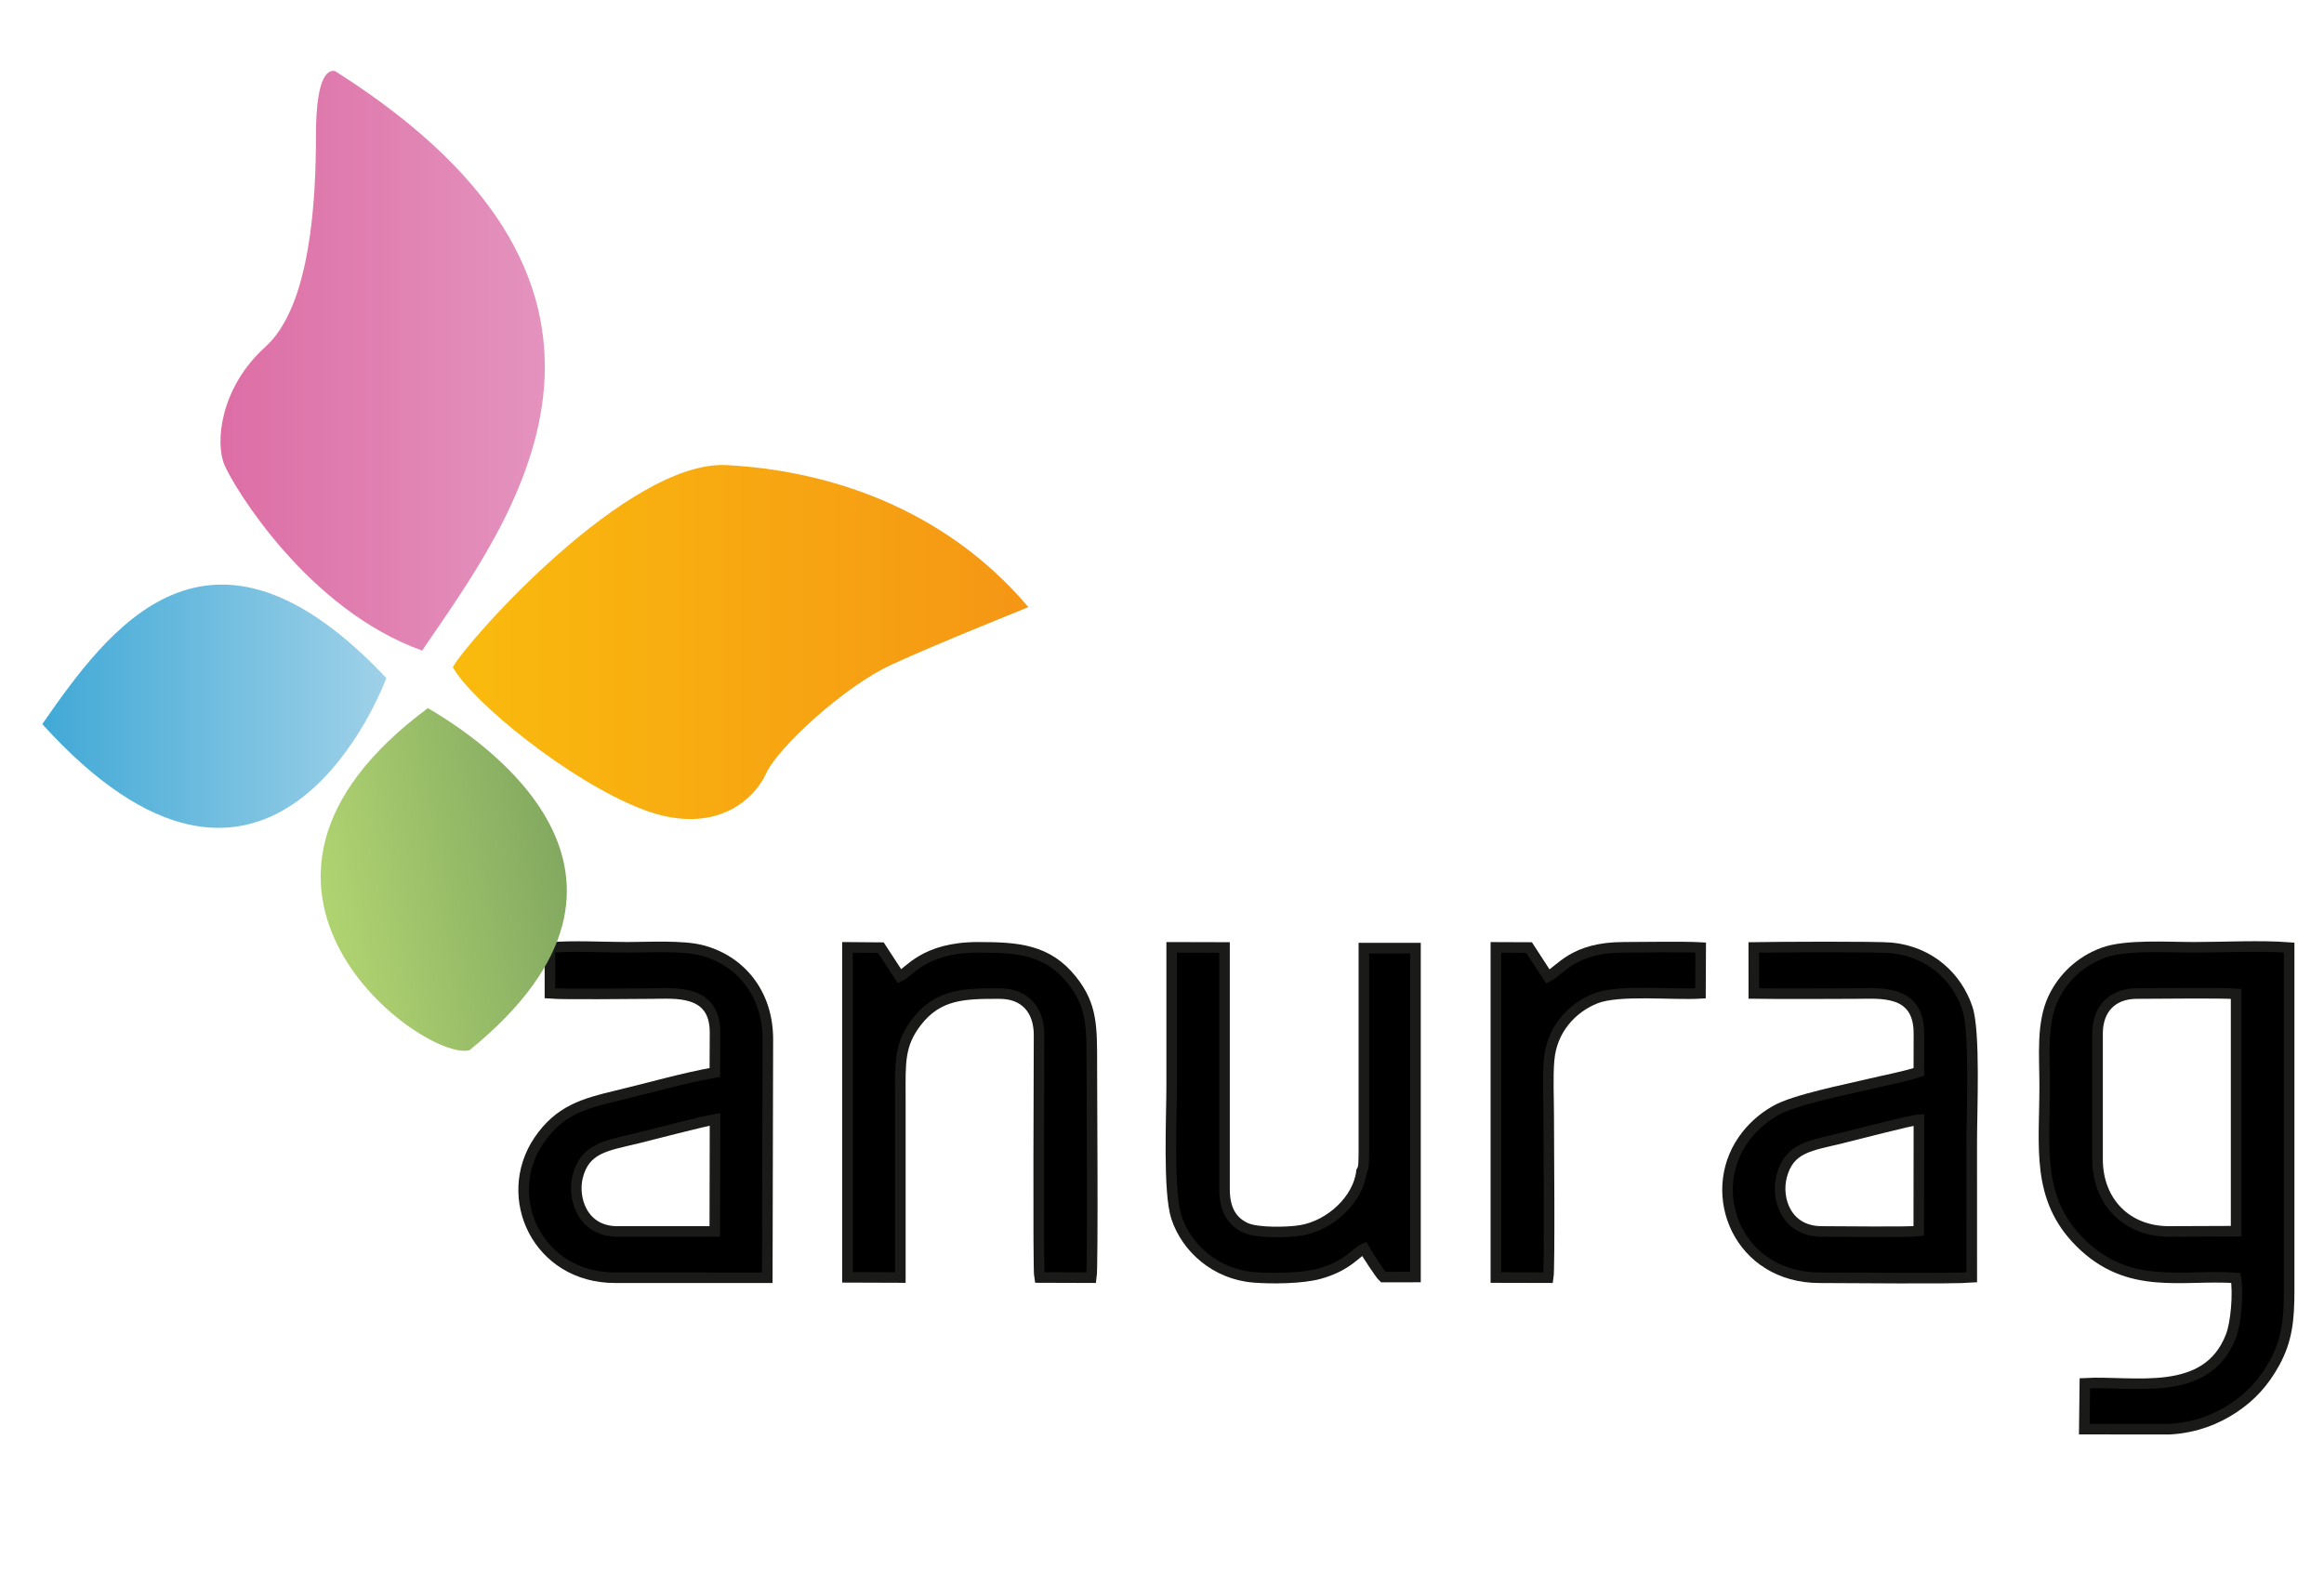 <?xml version="1.0" encoding="utf-8"?>
<!-- Generator: Adobe Illustrator 16.0.0, SVG Export Plug-In . SVG Version: 6.00 Build 0)  -->
<!DOCTYPE svg PUBLIC "-//W3C//DTD SVG 1.1//EN" "http://www.w3.org/Graphics/SVG/1.1/DTD/svg11.dtd">
<svg version="1.1" id="Layer_1" xmlns="http://www.w3.org/2000/svg" xmlns:xlink="http://www.w3.org/1999/xlink" x="0px" y="0px"
	 width="110px" height="75px" viewBox="0 0 110 75" enable-background="new 0 0 110 75" xml:space="preserve">
<g>
	<path fill-rule="evenodd" clip-rule="evenodd" d="M33.844,52.98l-0.011,5.306c-1.539,0-3.078,0.004-4.617,0.001
		c-1.636-0.004-2.13-1.547-1.877-2.582c0.336-1.373,1.392-1.485,2.787-1.821C30.942,53.686,33.207,53.083,33.844,52.98z
		 M36.317,60.476l0.027-11.287c0-2.219-1.344-3.745-3.124-4.208c-0.916-0.239-2.498-0.144-3.515-0.144
		c-1.103,0-2.623-0.086-3.675,0.014l0,2.165c0.717,0.058,3.85,0.011,4.813,0.011c1.062,0,3.001-0.235,3.001,1.838l-0.008,1.896
		c-1.465,0.256-3.163,0.749-4.655,1.103c-1.548,0.368-2.714,0.698-3.675,2.119c-1.813,2.681-0.061,6.493,3.603,6.493H36.317z"/>
	<path fill="none" stroke="#1A1A18" stroke-width="0.5" stroke-miterlimit="2.613" d="M33.844,52.98l-0.011,5.306
		c-1.539,0-3.078,0.004-4.617,0.001c-1.636-0.004-2.13-1.547-1.877-2.582c0.336-1.373,1.392-1.485,2.787-1.821
		C30.942,53.686,33.207,53.083,33.844,52.98z M36.317,60.476l0.027-11.287c0-2.219-1.344-3.745-3.124-4.208
		c-0.916-0.239-2.498-0.144-3.515-0.144c-1.103,0-2.623-0.086-3.675,0.014l0,2.165c0.717,0.058,3.85,0.011,4.813,0.011
		c1.062,0,3.001-0.235,3.001,1.838l-0.008,1.896c-1.465,0.256-3.163,0.749-4.655,1.103c-1.548,0.368-2.714,0.698-3.675,2.119
		c-1.813,2.681-0.061,6.493,3.603,6.493H36.317z"/>
	<path fill-rule="evenodd" clip-rule="evenodd" d="M40.113,44.84v15.617l2.502,0.009v-8.57c0-1.58-0.064-2.433,0.757-3.51
		c1.043-1.372,2.345-1.359,3.947-1.359c1.189,0,1.858,0.772,1.862,1.946c0.003,0.92-0.053,11.121,0.02,11.493l2.456,0.008
		c0.08-0.498,0.022-9.232,0.022-9.986c0-1.849,0.032-2.862-0.928-4.08c-1.167-1.48-2.599-1.57-4.462-1.57
		c-2.565,0-3.261,1.188-3.707,1.381l-0.891-1.366L40.113,44.84z"/>
	<path fill="none" stroke="#1A1A18" stroke-width="0.5" stroke-miterlimit="2.613" d="M40.113,44.84v15.617l2.502,0.009v-8.57
		c0-1.58-0.064-2.433,0.757-3.51c1.043-1.372,2.345-1.359,3.947-1.359c1.189,0,1.858,0.772,1.862,1.946
		c0.003,0.92-0.053,11.121,0.02,11.493l2.456,0.008c0.08-0.498,0.022-9.232,0.022-9.986c0-1.849,0.032-2.862-0.928-4.08
		c-1.167-1.48-2.599-1.57-4.462-1.57c-2.565,0-3.261,1.188-3.707,1.381l-0.891-1.366L40.113,44.84z"/>
	<path fill-rule="evenodd" clip-rule="evenodd" d="M55.458,44.839v6.517c0,1.523-0.172,5.059,0.226,6.268
		c0.477,1.446,1.859,2.692,3.669,2.834c0.889,0.069,2.283,0.052,3.09-0.169c1.354-0.37,1.776-1.053,2.117-1.189
		c0.105,0.199,0.776,1.229,0.908,1.345l1.53-0.003V44.876h-2.443v9.294c0,0.218,0.004,0.437-0.004,0.651
		c-0.013,0.274,0.007,0.428-0.108,0.621c-0.138,1.299-1.448,2.554-2.869,2.793c-0.642,0.108-2.059,0.129-2.599-0.112
		c-0.666-0.299-1.016-0.877-1.016-1.84c-0.001-3.813,0-7.627,0-11.438L55.458,44.839z"/>
	<path fill="none" stroke="#1A1A18" stroke-width="0.5" stroke-miterlimit="2.613" d="M55.458,44.839v6.517
		c0,1.523-0.172,5.059,0.226,6.268c0.477,1.446,1.859,2.692,3.669,2.834c0.889,0.069,2.283,0.052,3.09-0.169
		c1.354-0.37,1.776-1.053,2.117-1.189c0.105,0.199,0.776,1.229,0.908,1.345l1.53-0.003V44.876h-2.443v9.294
		c0,0.218,0.004,0.437-0.004,0.651c-0.013,0.274,0.007,0.428-0.108,0.621c-0.138,1.299-1.448,2.554-2.869,2.793
		c-0.642,0.108-2.059,0.129-2.599-0.112c-0.666-0.299-1.016-0.877-1.016-1.84c-0.001-3.813,0-7.627,0-11.438L55.458,44.839z"/>
	<path fill-rule="evenodd" clip-rule="evenodd" d="M70.803,44.841v15.627l2.479,0.006c0.076-0.48,0.021-6.662,0.021-7.712
		c0-0.807-0.05-1.79,0.017-2.578c0.12-1.463,1.09-2.485,2.201-2.927c1.098-0.436,3.611-0.161,4.966-0.239l0.01-2.17
		c-0.856-0.048-2.683-0.011-3.639-0.011c-2.403,0.001-2.98,1.079-3.591,1.387l-0.895-1.377L70.803,44.841z"/>
	<path fill="none" stroke="#1A1A18" stroke-width="0.5" stroke-miterlimit="2.613" d="M70.803,44.841v15.627l2.479,0.006
		c0.076-0.48,0.021-6.662,0.021-7.712c0-0.807-0.05-1.79,0.017-2.578c0.12-1.463,1.09-2.485,2.201-2.927
		c1.098-0.436,3.611-0.161,4.966-0.239l0.01-2.17c-0.856-0.048-2.683-0.011-3.639-0.011c-2.403,0.001-2.98,1.079-3.591,1.387
		l-0.895-1.377L70.803,44.841z"/>
	<path fill-rule="evenodd" clip-rule="evenodd" d="M87.128,53.878c0.548-0.134,3.393-0.875,3.698-0.883l-0.006,5.272
		c-0.429,0.063-3.846,0.02-4.588,0.02c-1.675,0-2.184-1.533-1.902-2.616C84.687,54.296,85.724,54.224,87.128,53.878z M83.012,47.023
		c1.614,0.025,3.239,0.003,4.849,0.003c1.12,0,2.966-0.22,2.966,1.891l-0.004,1.821c-0.71,0.229-1.558,0.383-2.305,0.562
		c-1.172,0.283-3.569,0.746-4.484,1.268c-0.63,0.358-1.146,0.837-1.533,1.395c-1.794,2.591-0.188,6.514,3.626,6.514
		c1.343,0,6.246,0.056,7.201-0.018c-0.001-2.152-0.001-4.302-0.001-6.449c0-1.446,0.166-5.17-0.205-6.284
		c-0.489-1.466-1.756-2.678-3.595-2.862c-0.681-0.067-5.539-0.039-6.517-0.021L83.012,47.023z"/>
	<path fill="none" stroke="#1A1A18" stroke-width="0.5" stroke-miterlimit="2.613" d="M87.128,53.878
		c0.548-0.134,3.393-0.875,3.698-0.883l-0.006,5.272c-0.429,0.063-3.846,0.02-4.588,0.02c-1.675,0-2.184-1.533-1.902-2.616
		C84.687,54.296,85.724,54.224,87.128,53.878z M83.012,47.023c1.614,0.025,3.239,0.003,4.849,0.003c1.12,0,2.966-0.22,2.966,1.891
		l-0.004,1.821c-0.71,0.229-1.558,0.383-2.305,0.562c-1.172,0.283-3.569,0.746-4.484,1.268c-0.63,0.358-1.146,0.837-1.533,1.395
		c-1.794,2.591-0.188,6.514,3.626,6.514c1.343,0,6.246,0.056,7.201-0.018c-0.001-2.152-0.001-4.302-0.001-6.449
		c0-1.446,0.166-5.17-0.205-6.284c-0.489-1.466-1.756-2.678-3.595-2.862c-0.681-0.067-5.539-0.039-6.517-0.021L83.012,47.023z"/>
	<path fill-rule="evenodd" clip-rule="evenodd" d="M99.282,54.875v-5.958c0-1.165,0.702-1.891,1.857-1.891
		c0.943,0,3.988-0.042,4.701,0.014v11.234l-3.185,0.012C100.655,58.286,99.282,56.873,99.282,54.875z M99.539,45.098
		c-1.09,0.407-1.897,1.19-2.351,2.148c-0.565,1.2-0.408,2.719-0.408,4.162c0,2.862-0.422,5.305,1.673,7.396
		c2.309,2.306,4.821,1.503,7.376,1.68c0.12,0.734,0.012,2.109-0.231,2.747c-1.138,2.981-4.621,2.11-6.917,2.242l-0.026,2.17
		l4.058,0.002c1.215-0.073,2.225-0.479,3.03-1.021c0.805-0.54,1.411-1.193,1.927-2.136c0.578-1.058,0.68-2.024,0.68-3.385
		c0-5.418,0-10.836,0-16.254c-1.356-0.104-3.1-0.012-4.5-0.012C102.594,44.837,100.603,44.701,99.539,45.098z"/>
	<path fill="none" stroke="#1A1A18" stroke-width="0.5" stroke-miterlimit="2.613" d="M99.282,54.875v-5.958
		c0-1.165,0.702-1.891,1.857-1.891c0.943,0,3.988-0.042,4.701,0.014v11.234l-3.185,0.012
		C100.655,58.286,99.282,56.873,99.282,54.875z M99.539,45.098c-1.09,0.407-1.897,1.19-2.351,2.148
		c-0.565,1.2-0.408,2.719-0.408,4.162c0,2.862-0.422,5.305,1.673,7.396c2.309,2.306,4.821,1.503,7.376,1.68
		c0.12,0.734,0.012,2.109-0.231,2.747c-1.138,2.981-4.621,2.11-6.917,2.242l-0.026,2.17l4.058,0.002
		c1.215-0.073,2.225-0.479,3.03-1.021c0.805-0.54,1.411-1.193,1.927-2.136c0.578-1.058,0.68-2.024,0.68-3.385
		c0-5.418,0-10.836,0-16.254c-1.356-0.104-3.1-0.012-4.5-0.012C102.594,44.837,100.603,44.701,99.539,45.098z"/>
	<g>
		<defs>
			<path id="SVGID_1_" d="M21.433,31.579c0.696-1.271,8.294-9.808,12.956-9.565c4.661,0.242,10.231,1.937,14.287,6.72
				c-0.121,0.061-4.238,1.695-6.478,2.725c-2.24,1.029-5.388,3.935-5.933,5.146c-0.545,1.212-2.422,3.027-5.873,1.695
				C26.942,36.968,22.341,33.213,21.433,31.579"/>
		</defs>
		<clipPath id="SVGID_2_">
			<use xlink:href="#SVGID_1_"  overflow="visible"/>
		</clipPath>
		<linearGradient id="SVGID_3_" gradientUnits="userSpaceOnUse" x1="21.433" y1="30.701" x2="48.676" y2="30.701">
			<stop  offset="0" style="stop-color:#FABB0D"/>
			<stop  offset="1" style="stop-color:#F59615"/>
		</linearGradient>
		<rect x="21.433" y="21.771" clip-path="url(#SVGID_2_)" fill="url(#SVGID_3_)" width="27.243" height="17.859"/>
	</g>
	<g>
		<defs>
			<path id="SVGID_4_" d="M19.98,30.792c4.116-6.054,12.532-16.891-4.117-27.425c-0.242-0.061-0.908,0-0.908,3.027
				s-0.242,8.082-2.391,10.02c-2.149,1.937-2.391,4.541-1.937,5.6C11.081,23.073,14.562,28.854,19.98,30.792"/>
		</defs>
		<clipPath id="SVGID_5_">
			<use xlink:href="#SVGID_4_"  overflow="visible"/>
		</clipPath>
		<linearGradient id="SVGID_6_" gradientUnits="userSpaceOnUse" x1="10.433" y1="17.049" x2="25.79" y2="17.049">
			<stop  offset="0" style="stop-color:#DD6EA5"/>
			<stop  offset="1" style="stop-color:#E493BE"/>
		</linearGradient>
		<rect x="10.173" y="3.306" clip-path="url(#SVGID_5_)" fill="url(#SVGID_6_)" width="22.339" height="27.486"/>
	</g>
	<g>
		<defs>
			<path id="SVGID_7_" d="M20.253,33.516c2.331,1.362,12.32,7.78,1.967,16.195C20.041,50.256,8.78,42.021,20.253,33.516"/>
		</defs>
		<clipPath id="SVGID_8_">
			<use xlink:href="#SVGID_7_"  overflow="visible"/>
		</clipPath>
		<linearGradient id="SVGID_9_" gradientUnits="userSpaceOnUse" x1="26.856" y1="40.628" x2="15.228" y2="42.993">
			<stop  offset="0" style="stop-color:#82A860"/>
			<stop  offset="1" style="stop-color:#B1D471"/>
		</linearGradient>
		<rect x="8.78" y="33.516" clip-path="url(#SVGID_8_)" fill="url(#SVGID_9_)" width="23.792" height="16.74"/>
	</g>
	<g>
		<defs>
			<path id="SVGID_10_" d="M2,34.272c3.088-4.419,7.839-11.149,16.286-2.179C17.74,33.546,12.473,45.836,2,34.272"/>
		</defs>
		<clipPath id="SVGID_11_">
			<use xlink:href="#SVGID_10_"  overflow="visible"/>
		</clipPath>
		<linearGradient id="SVGID_12_" gradientUnits="userSpaceOnUse" x1="2" y1="34.48" x2="18.286" y2="34.48">
			<stop  offset="0" style="stop-color:#41A9D6"/>
			<stop  offset="1" style="stop-color:#9FD1E8"/>
		</linearGradient>
		<rect x="2" y="23.124" clip-path="url(#SVGID_11_)" fill="url(#SVGID_12_)" width="16.286" height="22.712"/>
	</g>
</g>
</svg>
